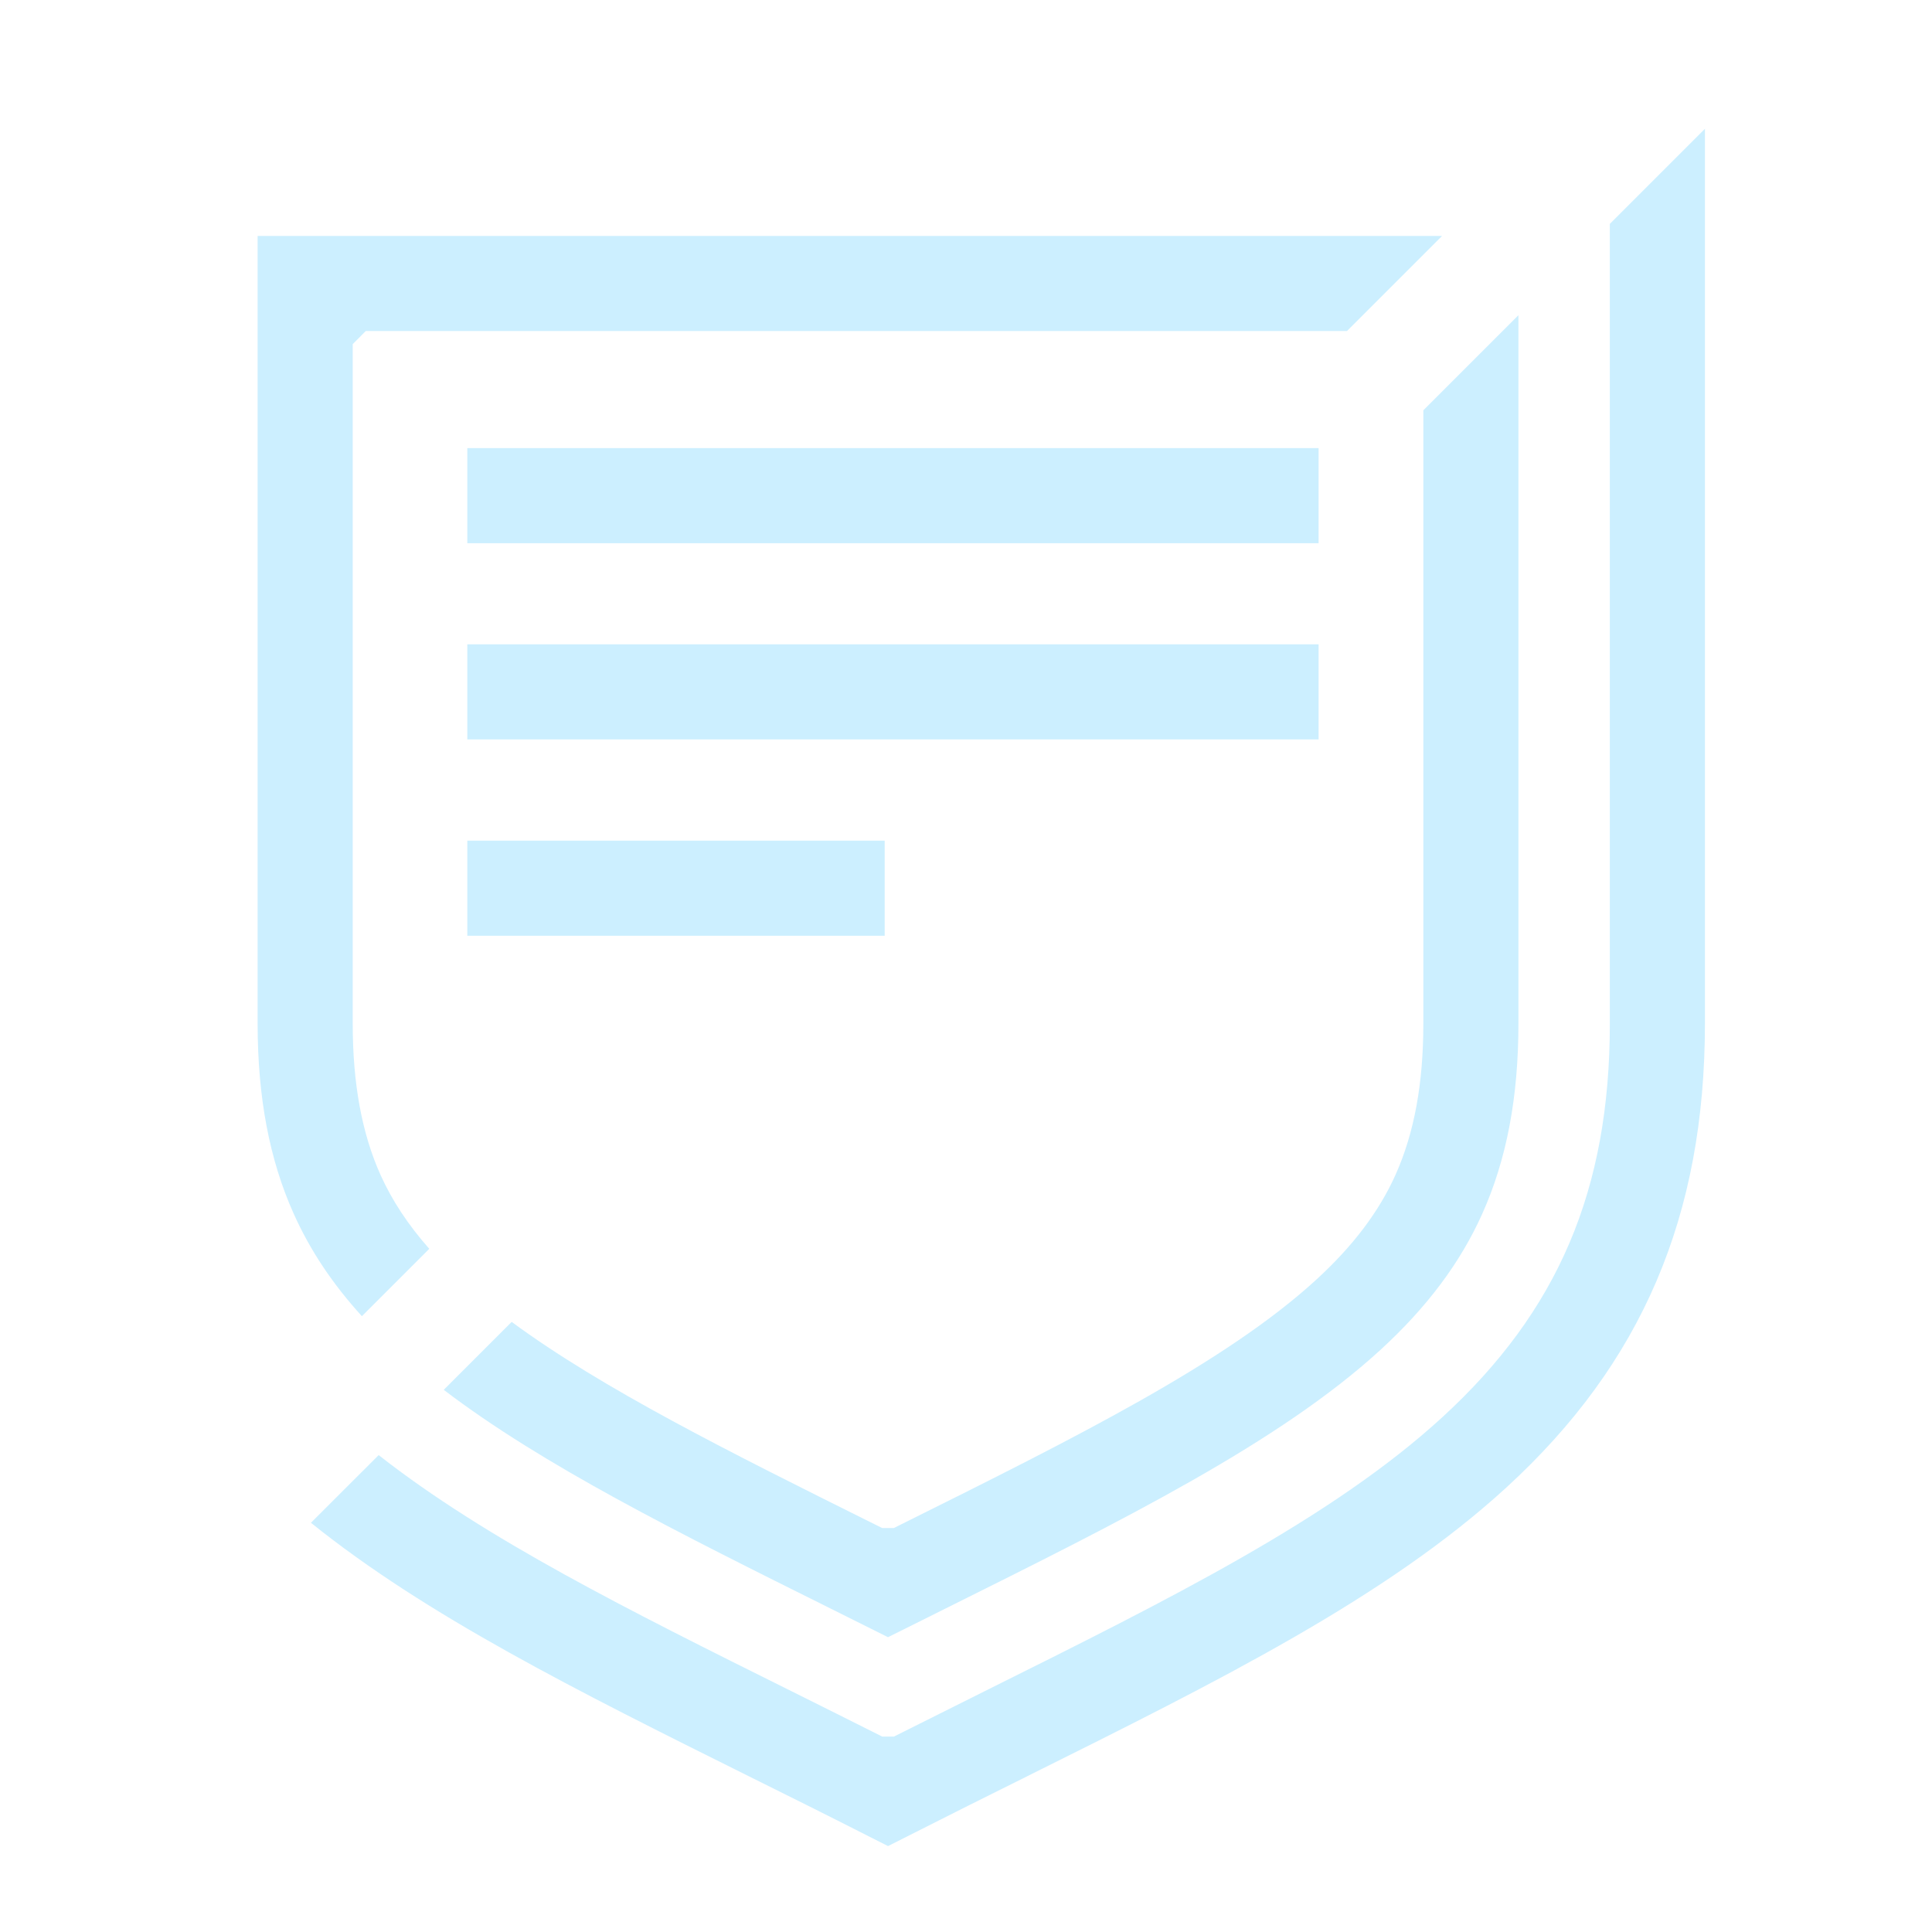 <svg width="32" height="32" viewBox="0 0 32 32" fill="none" xmlns="http://www.w3.org/2000/svg">
<path d="M14.353 30.397C13.688 30.059 13.037 29.735 12.406 29.422C9.549 28 7.07 26.766 5.15 25.222L6.272 24.101C8.047 25.493 10.398 26.663 13.108 28.011C13.595 28.254 14.098 28.504 14.612 28.763H14.806C15.314 28.508 15.813 28.259 16.296 28.018L16.31 28.011C19.394 26.476 22.058 25.151 23.887 23.476C25.808 21.716 26.664 19.704 26.664 16.952V3.708L28.239 2.133V16.952C28.239 20.14 27.194 22.582 24.951 24.637C22.959 26.462 20.203 27.833 17.012 29.421L17.005 29.425C16.377 29.737 15.727 30.061 15.065 30.397L14.709 30.577L14.352 30.397L14.353 30.397Z" fill="#CCEFFF"/>
<path d="M14.357 26.942C14.163 26.845 13.972 26.75 13.782 26.655C11.219 25.38 8.993 24.272 7.35 23.02L8.475 21.895C9.986 23.007 12.076 24.047 14.483 25.245L14.612 25.309H14.805L14.933 25.245C17.809 23.814 20.292 22.578 21.8 21.197C22.411 20.637 22.84 20.069 23.114 19.459C23.424 18.768 23.575 17.948 23.575 16.951V6.796L25.15 5.221V16.951C25.15 18.175 24.954 19.206 24.551 20.104C24.188 20.914 23.636 21.651 22.864 22.359C21.192 23.89 18.617 25.171 15.635 26.655C15.445 26.75 15.253 26.845 15.06 26.942L14.708 27.117L14.357 26.942H14.357Z" fill="#CCEFFF"/>
<path d="M5.994 21.8C5.505 21.263 5.135 20.706 4.865 20.104C4.462 19.207 4.267 18.175 4.267 16.951V3.908H23.885L22.31 5.483H6.058L5.842 5.7V16.951C5.842 17.948 5.993 18.769 6.302 19.459C6.494 19.885 6.759 20.287 7.11 20.684L5.994 21.8Z" fill="#CCEFFF"/>
<path d="M21.84 7.422H7.74V8.997H21.84V7.422Z" fill="#CCEFFF"/>
<path d="M21.84 10.672H7.74V12.247H21.84V10.672Z" fill="#CCEFFF"/>
<path d="M14.653 13.924H7.74V15.499H14.653V13.924Z" fill="#CCEFFF"/>
</svg>
